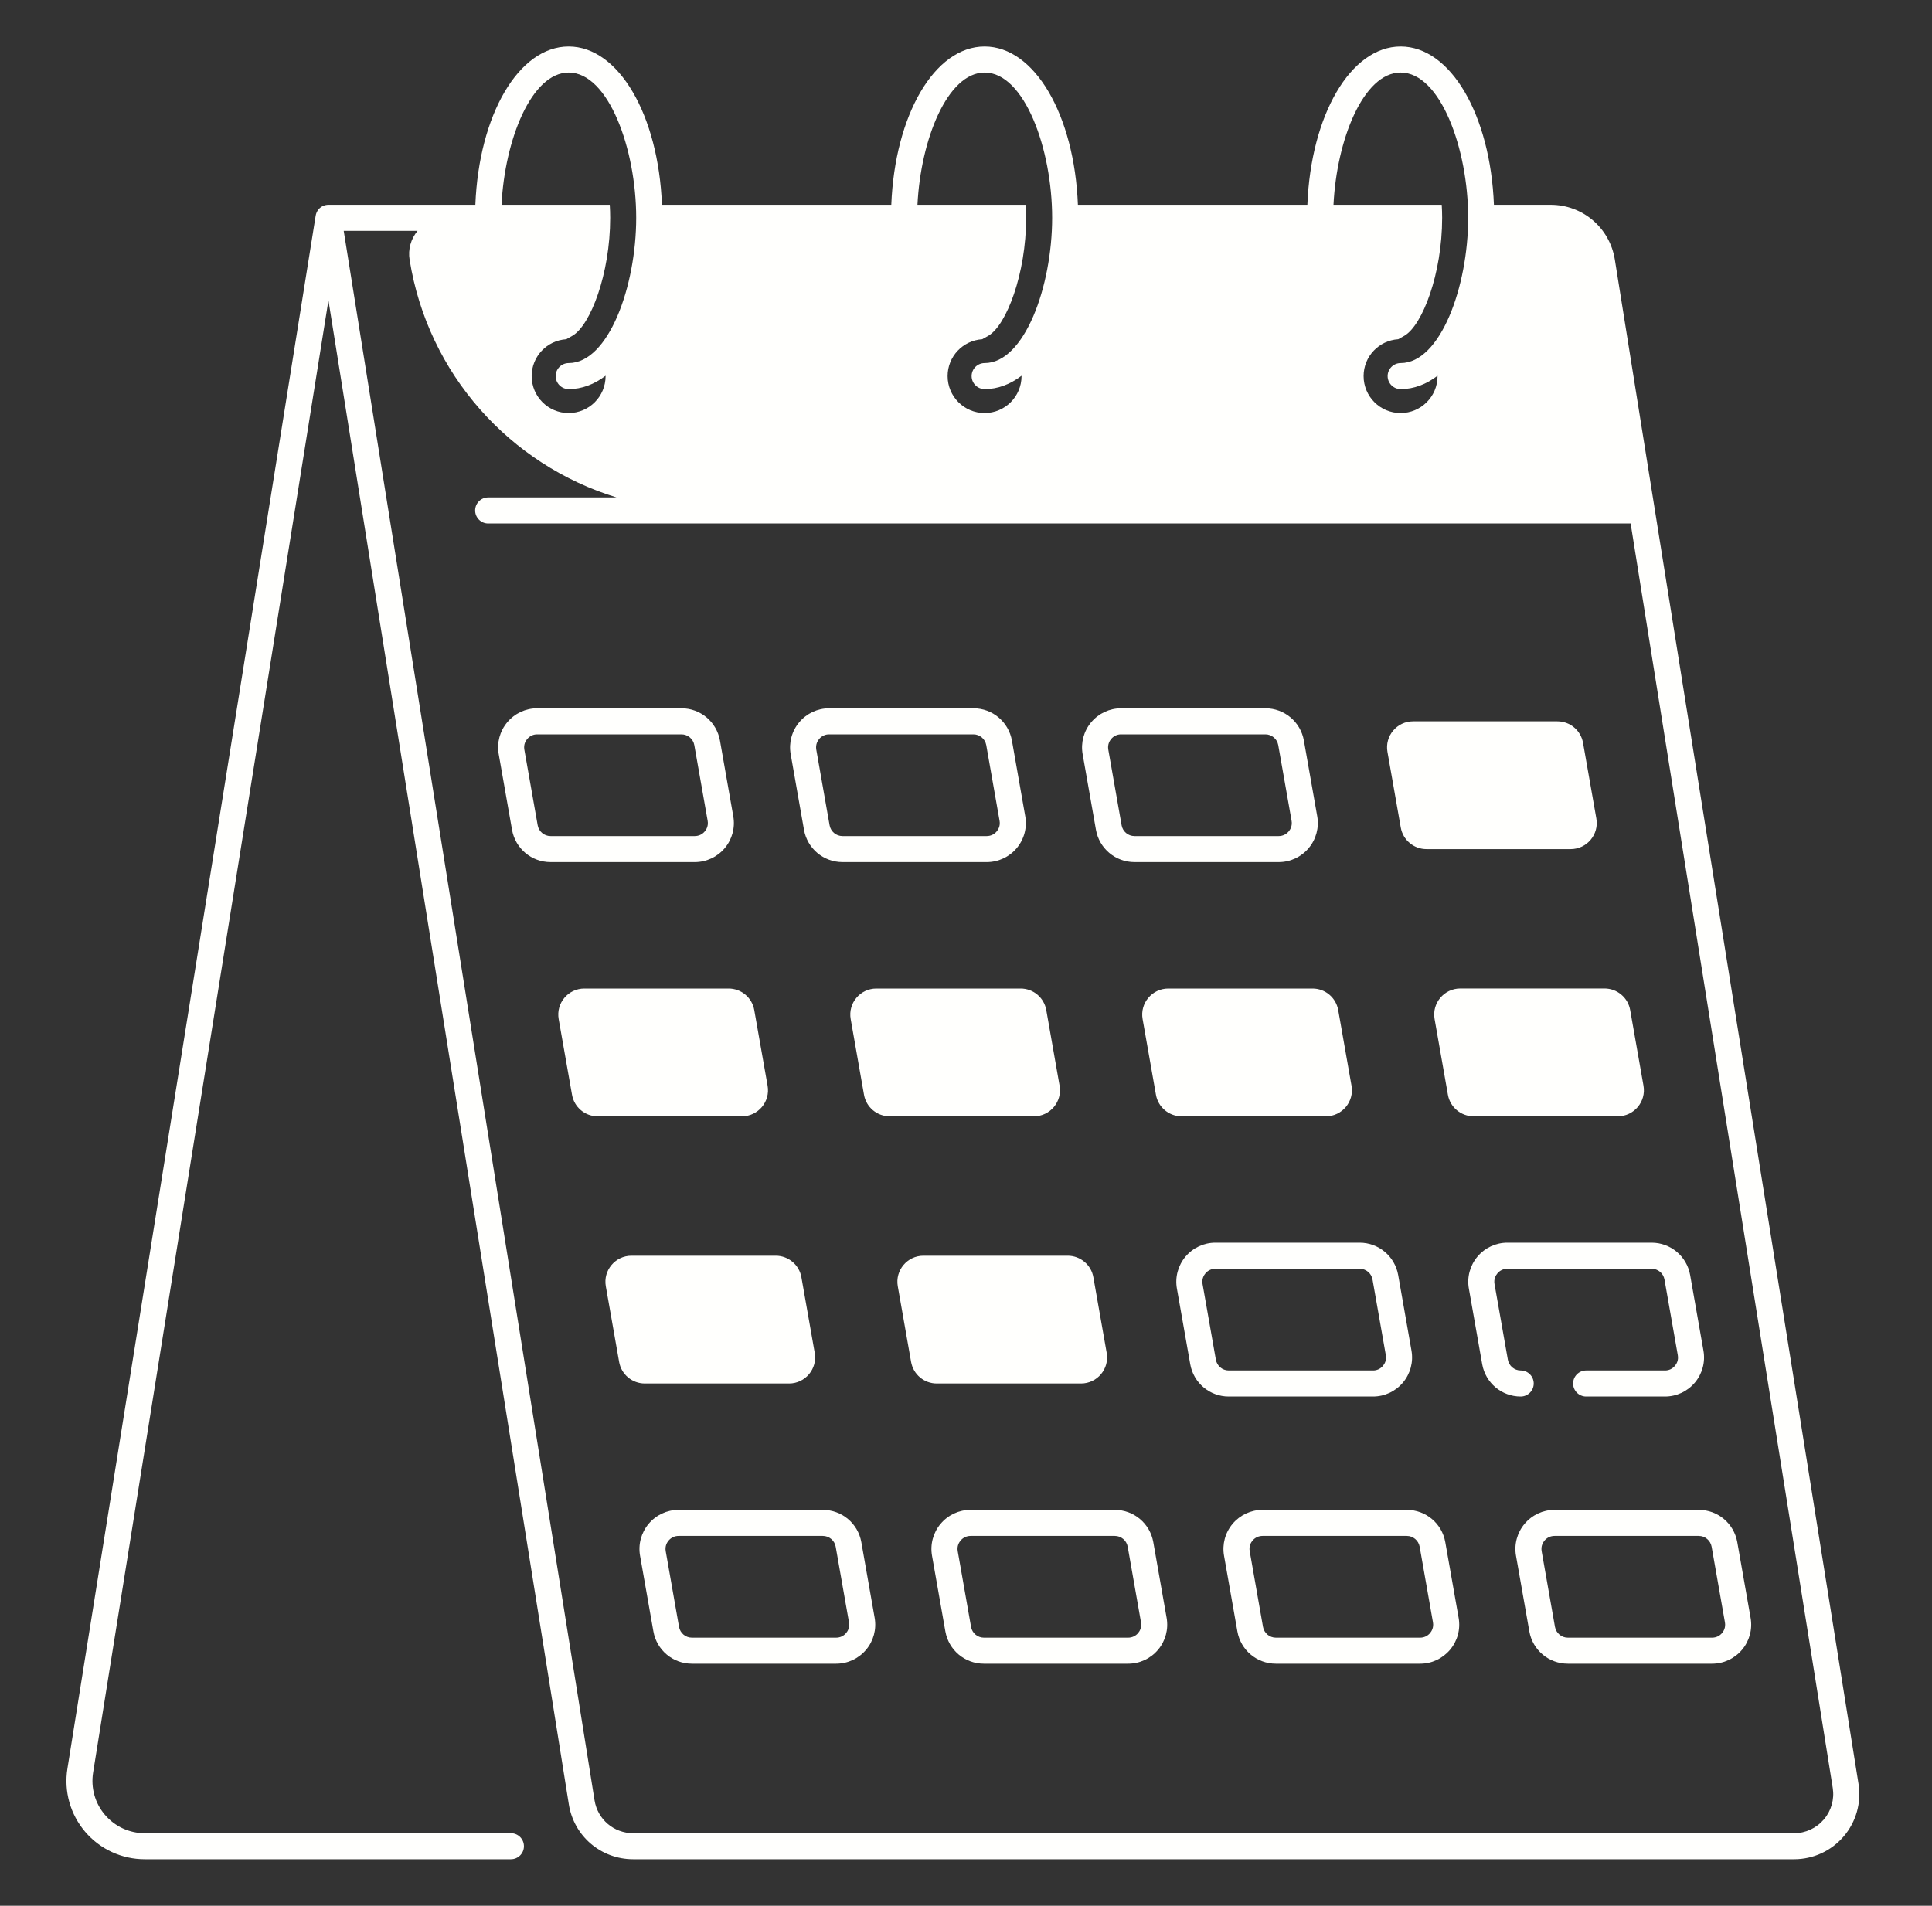 <svg width="75" height="74" viewBox="0 0 75 74" fill="none" xmlns="http://www.w3.org/2000/svg">
<rect x="0" y="0" width="75" height="74" fill="#333333" stroke="none"/>
<path d="M54.378 32.135C54.463 32.619 54.884 32.971 55.374 32.971H60.975C61.603 32.971 62.08 32.403 61.97 31.782L61.453 28.844C61.412 28.61 61.289 28.398 61.107 28.245C60.925 28.092 60.695 28.009 60.457 28.009H54.857C54.228 28.009 53.751 28.577 53.861 29.197L54.378 32.135ZM29.798 42.158L29.28 39.22C29.239 38.986 29.117 38.774 28.934 38.621C28.752 38.468 28.522 38.385 28.285 38.385H22.684C22.055 38.385 21.578 38.953 21.688 39.573L22.206 42.511C22.291 42.995 22.711 43.346 23.201 43.346H28.802C29.431 43.345 29.908 42.778 29.798 42.158ZM41.133 42.158L40.616 39.22C40.575 38.986 40.452 38.774 40.27 38.621C40.088 38.468 39.858 38.385 39.62 38.385H34.02C33.391 38.385 32.914 38.953 33.024 39.573L33.541 42.511C33.626 42.995 34.047 43.346 34.537 43.346H40.138C40.765 43.345 41.242 42.778 41.133 42.158ZM45.352 38.385C44.724 38.385 44.246 38.953 44.356 39.573L44.874 42.511C44.959 42.995 45.38 43.346 45.87 43.346H51.47C52.099 43.346 52.576 42.778 52.466 42.158L51.949 39.22C51.907 38.986 51.785 38.774 51.603 38.621C51.421 38.468 51.191 38.385 50.953 38.385H45.352ZM55.691 39.571L56.208 42.51C56.293 42.994 56.714 43.345 57.204 43.345H62.804C63.433 43.345 63.91 42.777 63.8 42.157L63.283 39.219C63.242 38.984 63.119 38.772 62.937 38.62C62.755 38.467 62.525 38.383 62.287 38.383H56.686C56.058 38.385 55.581 38.953 55.691 39.571ZM30.632 53.721C31.26 53.721 31.737 53.153 31.628 52.533L31.11 49.594C31.069 49.36 30.946 49.148 30.764 48.996C30.582 48.843 30.352 48.759 30.114 48.759H24.514C23.885 48.759 23.408 49.327 23.518 49.947L24.035 52.886C24.121 53.37 24.541 53.721 25.031 53.721H30.632ZM41.966 53.721C42.594 53.721 43.072 53.153 42.962 52.533L42.444 49.594C42.403 49.36 42.281 49.148 42.098 48.996C41.916 48.843 41.686 48.759 41.448 48.759H35.848C35.219 48.759 34.742 49.327 34.852 49.947L35.369 52.886C35.455 53.37 35.875 53.721 36.365 53.721H41.966Z" fill="#FFFFFD"/>
<path d="M72.147 69.265L62.688 10.082C62.492 8.848 61.441 7.952 60.191 7.952H57.994C57.857 4.467 56.316 1.807 54.374 1.807C52.431 1.807 50.889 4.467 50.752 7.952H41.844C41.707 4.467 40.166 1.807 38.222 1.807C36.278 1.807 34.738 4.467 34.6 7.952H25.697C25.56 4.467 24.019 1.807 22.075 1.807C20.131 1.807 18.591 4.467 18.453 7.952H12.75C12.603 7.952 12.461 8.017 12.366 8.13C12.305 8.201 12.269 8.287 12.254 8.378C12.253 8.378 2.617 68.675 2.617 68.675C2.547 69.11 2.573 69.554 2.692 69.977C2.811 70.4 3.021 70.793 3.306 71.127C3.885 71.805 4.727 72.193 5.619 72.193H19.834C20.113 72.193 20.339 71.966 20.339 71.688C20.339 71.409 20.113 71.182 19.834 71.182H5.616C5.022 71.182 4.46 70.923 4.074 70.469C3.883 70.246 3.743 69.984 3.664 69.702C3.585 69.419 3.568 69.123 3.614 68.833L12.75 11.664L22.082 70.063C22.279 71.297 23.33 72.193 24.58 72.193H69.649C70.391 72.193 71.091 71.87 71.573 71.306C72.054 70.742 72.264 69.998 72.147 69.265ZM54.374 2.818C55.919 2.818 56.994 5.79 56.994 8.458C56.994 11.126 55.917 14.098 54.374 14.098C54.095 14.098 53.868 14.325 53.868 14.603C53.868 14.882 54.095 15.109 54.374 15.109C54.885 15.109 55.368 14.924 55.806 14.59V14.603C55.806 15.397 55.163 16.039 54.371 16.039C53.577 16.039 52.935 15.396 52.935 14.603C52.935 13.842 53.529 13.22 54.28 13.173C54.384 13.115 54.481 13.061 54.528 13.032C55.216 12.622 55.984 10.642 55.984 8.458C55.984 8.29 55.978 8.121 55.968 7.952H51.766C51.889 5.429 52.925 2.818 54.374 2.818ZM38.224 2.818C39.769 2.818 40.844 5.79 40.844 8.458C40.844 11.126 39.767 14.098 38.224 14.098C37.945 14.098 37.718 14.325 37.718 14.603C37.718 14.882 37.945 15.109 38.224 15.109C38.735 15.109 39.218 14.924 39.656 14.59V14.603C39.656 15.397 39.013 16.039 38.221 16.039C37.429 16.039 36.786 15.396 36.786 14.603C36.786 13.842 37.38 13.22 38.13 13.173C38.234 13.115 38.331 13.061 38.378 13.032C39.066 12.622 39.834 10.642 39.834 8.458C39.834 8.29 39.828 8.121 39.818 7.952H35.616C35.739 5.429 36.776 2.818 38.224 2.818ZM22.077 2.818C23.622 2.818 24.697 5.79 24.697 8.458C24.697 11.126 23.62 14.098 22.077 14.098C21.798 14.098 21.571 14.325 21.571 14.603C21.571 14.882 21.798 15.109 22.077 15.109C22.588 15.109 23.071 14.924 23.509 14.59V14.603C23.509 15.397 22.866 16.039 22.074 16.039C21.28 16.039 20.639 15.396 20.639 14.603C20.639 13.842 21.233 13.22 21.983 13.173C22.087 13.115 22.184 13.061 22.231 13.032C22.919 12.622 23.687 10.642 23.687 8.458C23.687 8.29 23.681 8.121 23.671 7.952H19.469C19.594 5.429 20.63 2.818 22.077 2.818ZM70.802 70.648C70.513 70.987 70.093 71.182 69.648 71.182H24.578C23.828 71.182 23.198 70.644 23.08 69.904L13.343 8.964H16.21C16.081 9.118 15.986 9.298 15.933 9.492C15.879 9.685 15.868 9.888 15.901 10.087C16.612 14.538 19.808 18.053 23.935 19.315H18.95C18.672 19.315 18.445 19.542 18.445 19.821C18.445 20.1 18.672 20.327 18.95 20.327H63.301L71.147 69.424C71.217 69.864 71.091 70.31 70.802 70.648Z" fill="#FFFFFD"/>
<path d="M28.134 32.934C28.423 32.59 28.544 32.138 28.466 31.696L27.949 28.758C27.82 28.03 27.192 27.503 26.454 27.503H20.854C20.404 27.503 19.981 27.701 19.692 28.045C19.403 28.389 19.281 28.841 19.36 29.284L19.877 32.222C20.006 32.949 20.633 33.476 21.371 33.476H26.972C27.421 33.476 27.845 33.278 28.134 32.934ZM20.873 32.047L20.355 29.109C20.319 28.906 20.409 28.763 20.467 28.695C20.514 28.638 20.573 28.593 20.64 28.561C20.707 28.53 20.78 28.514 20.854 28.515H26.454C26.7 28.515 26.91 28.691 26.953 28.932L27.471 31.871C27.507 32.073 27.417 32.216 27.359 32.284C27.312 32.341 27.253 32.387 27.186 32.418C27.119 32.449 27.046 32.465 26.972 32.465H21.371C21.126 32.465 20.916 32.288 20.873 32.047ZM31.211 32.222C31.34 32.949 31.967 33.476 32.706 33.476H38.306C38.755 33.476 39.179 33.278 39.468 32.934C39.757 32.59 39.879 32.138 39.8 31.696L39.283 28.758C39.154 28.03 38.526 27.503 37.789 27.503H32.188C31.739 27.503 31.315 27.701 31.026 28.045C30.737 28.389 30.616 28.841 30.694 29.284L31.211 32.222ZM31.799 28.695C31.846 28.638 31.905 28.593 31.973 28.561C32.039 28.53 32.113 28.514 32.187 28.515H37.787C38.033 28.515 38.242 28.691 38.286 28.932L38.803 31.871C38.839 32.073 38.75 32.216 38.692 32.284C38.645 32.341 38.586 32.387 38.519 32.418C38.452 32.449 38.379 32.465 38.305 32.465H32.704C32.458 32.465 32.249 32.288 32.205 32.047L31.688 29.109C31.653 28.906 31.743 28.763 31.799 28.695ZM42.545 32.222C42.674 32.949 43.303 33.476 44.04 33.476H49.64C50.09 33.476 50.513 33.278 50.802 32.934C51.091 32.59 51.213 32.138 51.135 31.696L50.617 28.758C50.489 28.03 49.86 27.503 49.123 27.503H43.522C43.073 27.503 42.649 27.701 42.36 28.045C42.071 28.389 41.95 28.841 42.028 29.284L42.545 32.222ZM43.135 28.695C43.182 28.638 43.241 28.593 43.308 28.561C43.375 28.53 43.448 28.514 43.522 28.515H49.123C49.368 28.515 49.578 28.691 49.621 28.932L50.139 31.871C50.175 32.073 50.085 32.216 50.028 32.284C49.98 32.341 49.921 32.387 49.854 32.418C49.787 32.449 49.714 32.465 49.64 32.465H44.04C43.794 32.465 43.584 32.288 43.541 32.047L43.024 29.109C42.989 28.906 43.078 28.763 43.135 28.695ZM53.3 54.227C53.749 54.227 54.173 54.029 54.462 53.685C54.751 53.341 54.872 52.888 54.794 52.446L54.277 49.508C54.148 48.781 53.519 48.253 52.782 48.253H47.182C46.732 48.253 46.309 48.451 46.02 48.795C45.731 49.139 45.609 49.592 45.687 50.034L46.205 52.972C46.333 53.699 46.962 54.227 47.699 54.227H53.3ZM47.2 52.797L46.683 49.859C46.647 49.657 46.737 49.514 46.794 49.446C46.841 49.389 46.901 49.343 46.968 49.312C47.035 49.28 47.108 49.264 47.182 49.265H52.782C53.028 49.265 53.238 49.441 53.281 49.683L53.798 52.621C53.834 52.823 53.745 52.966 53.687 53.034C53.64 53.091 53.581 53.137 53.514 53.169C53.447 53.2 53.374 53.216 53.3 53.215H47.699C47.453 53.215 47.244 53.039 47.2 52.797ZM59.539 53.721C59.539 53.442 59.312 53.215 59.033 53.215C58.788 53.215 58.578 53.039 58.535 52.797L58.017 49.859C57.981 49.657 58.071 49.514 58.129 49.446C58.176 49.389 58.235 49.343 58.302 49.312C58.369 49.28 58.442 49.264 58.516 49.265H64.116C64.362 49.265 64.572 49.441 64.615 49.683L65.132 52.621C65.169 52.823 65.079 52.966 65.021 53.034C64.974 53.091 64.915 53.137 64.848 53.169C64.781 53.2 64.708 53.216 64.634 53.215H61.574C61.295 53.215 61.068 53.442 61.068 53.721C61.068 54 61.295 54.227 61.574 54.227H64.634C65.083 54.227 65.507 54.029 65.796 53.685C66.085 53.341 66.206 52.888 66.128 52.446L65.611 49.508C65.482 48.781 64.854 48.253 64.116 48.253H58.516C58.066 48.253 57.643 48.451 57.354 48.795C57.065 49.139 56.943 49.592 57.021 50.034L57.539 52.972C57.667 53.699 58.296 54.227 59.033 54.227C59.312 54.227 59.539 54 59.539 53.721ZM33.437 59.882C33.308 59.155 32.681 58.628 31.942 58.628H26.342C25.892 58.628 25.469 58.826 25.18 59.17C24.891 59.514 24.769 59.966 24.847 60.408L25.365 63.347C25.493 64.074 26.122 64.601 26.859 64.601H32.46C32.909 64.601 33.333 64.403 33.622 64.059C33.911 63.715 34.032 63.263 33.954 62.821L33.437 59.882ZM32.847 63.409C32.8 63.466 32.741 63.512 32.674 63.543C32.607 63.574 32.534 63.59 32.46 63.59H26.859C26.613 63.59 26.404 63.413 26.36 63.172L25.843 60.233C25.807 60.031 25.897 59.888 25.954 59.82C26.002 59.763 26.061 59.717 26.128 59.686C26.195 59.655 26.268 59.639 26.342 59.639H31.942C32.188 59.639 32.398 59.816 32.441 60.057L32.958 62.995C32.995 63.198 32.905 63.342 32.847 63.409ZM44.771 59.882C44.642 59.155 44.015 58.628 43.276 58.628H37.676C37.226 58.628 36.803 58.826 36.514 59.17C36.225 59.514 36.103 59.966 36.181 60.408L36.699 63.347C36.828 64.074 37.456 64.601 38.193 64.601H43.794C44.243 64.601 44.667 64.403 44.956 64.059C45.245 63.715 45.366 63.263 45.288 62.821L44.771 59.882ZM44.183 63.409C44.136 63.466 44.076 63.512 44.009 63.543C43.942 63.574 43.869 63.59 43.795 63.59H38.195C37.949 63.59 37.739 63.413 37.696 63.172L37.179 60.233C37.143 60.031 37.232 59.888 37.29 59.82C37.337 59.763 37.396 59.717 37.463 59.686C37.53 59.655 37.603 59.639 37.677 59.639H43.278C43.524 59.639 43.733 59.816 43.777 60.057L44.294 62.995C44.329 63.198 44.239 63.342 44.183 63.409ZM56.106 59.882C55.978 59.155 55.349 58.628 54.612 58.628H49.011C48.562 58.628 48.139 58.826 47.849 59.17C47.56 59.514 47.439 59.966 47.517 60.408L48.035 63.347C48.163 64.074 48.792 64.601 49.529 64.601H55.13C55.579 64.601 56.002 64.403 56.291 64.059C56.581 63.715 56.702 63.263 56.624 62.821L56.106 59.882ZM55.517 63.409C55.47 63.466 55.411 63.512 55.344 63.543C55.277 63.574 55.203 63.59 55.13 63.59H49.529C49.283 63.59 49.074 63.413 49.03 63.172L48.513 60.233C48.477 60.031 48.566 59.888 48.624 59.82C48.671 59.763 48.73 59.717 48.797 59.686C48.864 59.655 48.938 59.639 49.011 59.639H54.612C54.858 59.639 55.067 59.816 55.111 60.057L55.628 62.995C55.663 63.198 55.573 63.342 55.517 63.409ZM67.441 59.882C67.312 59.155 66.685 58.628 65.946 58.628H60.346C59.896 58.628 59.473 58.826 59.184 59.17C58.895 59.514 58.773 59.966 58.851 60.408L59.369 63.347C59.497 64.074 60.126 64.601 60.863 64.601H66.464C66.913 64.601 67.337 64.403 67.626 64.059C67.915 63.715 68.036 63.263 67.958 62.821L67.441 59.882ZM66.851 63.409C66.804 63.466 66.745 63.512 66.678 63.543C66.611 63.574 66.538 63.59 66.464 63.59H60.863C60.617 63.59 60.408 63.413 60.364 63.172L59.847 60.233C59.811 60.031 59.901 59.888 59.958 59.82C60.005 59.763 60.065 59.717 60.132 59.686C60.199 59.655 60.272 59.639 60.346 59.639H65.946C66.192 59.639 66.401 59.816 66.445 60.057L66.962 62.995C66.998 63.198 66.909 63.342 66.851 63.409Z" fill="#FFFFFD"/>
</svg>
